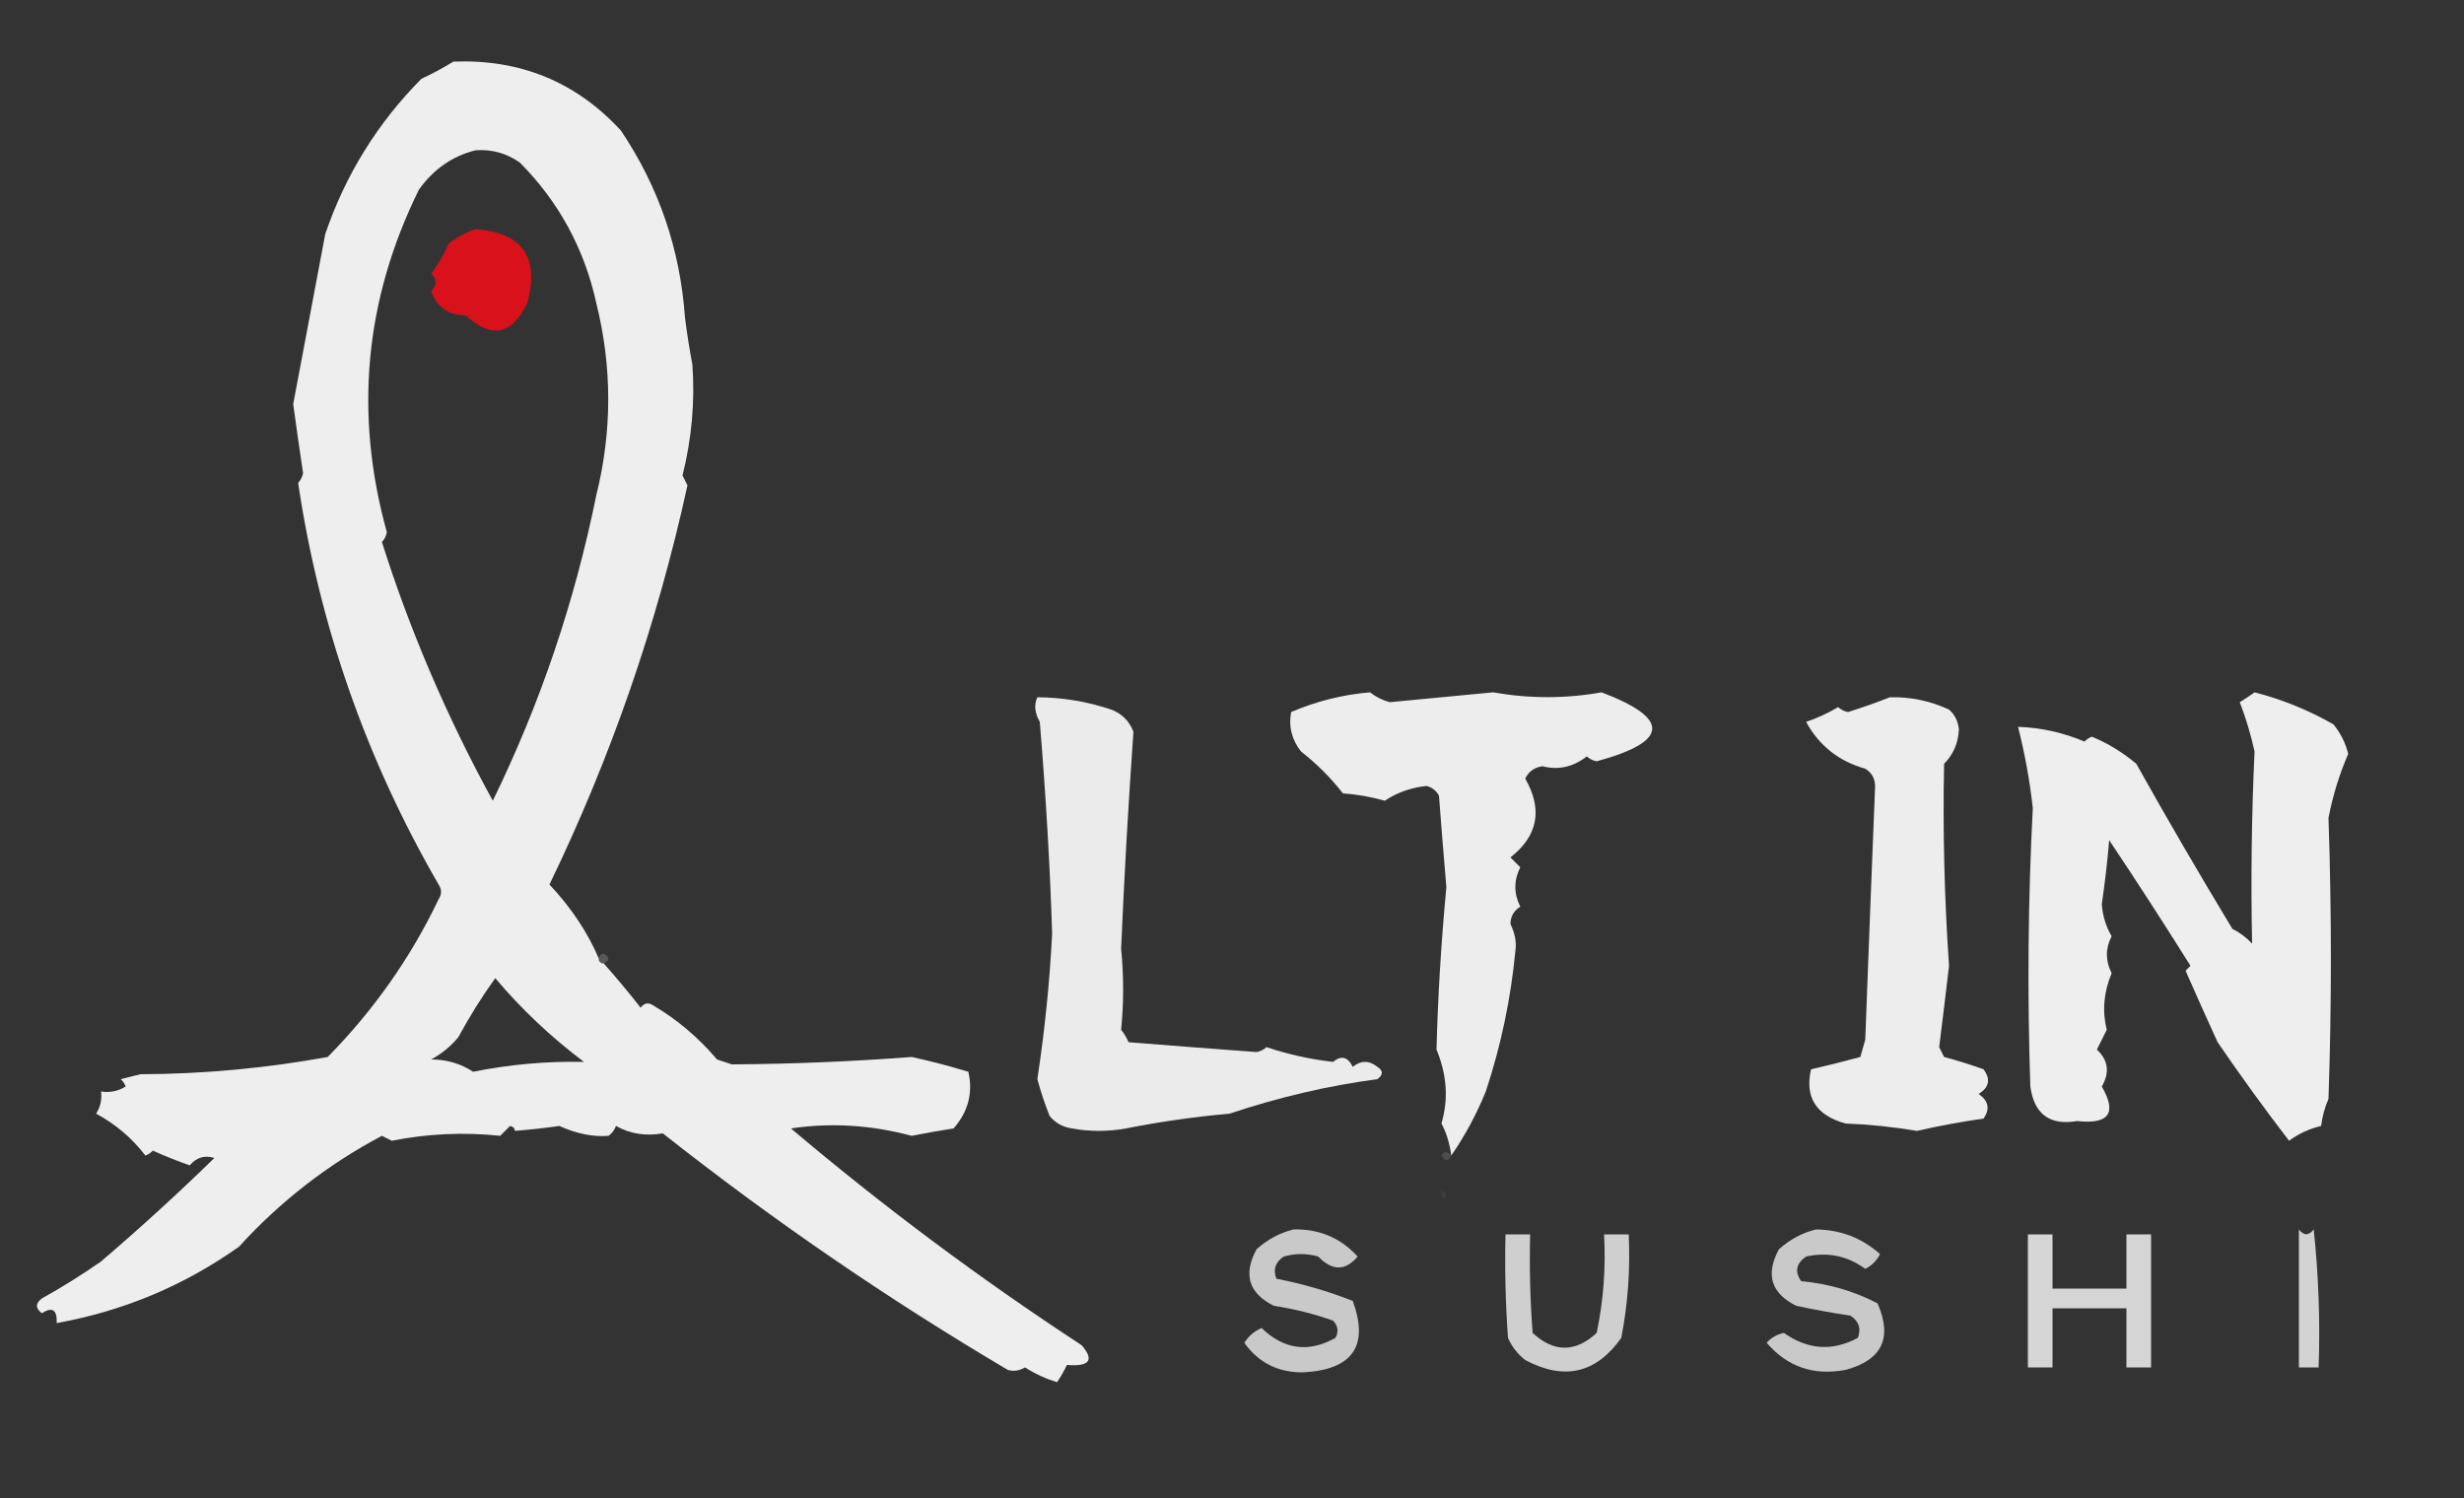 <?xml version="1.0" encoding="UTF-8"?>
<!DOCTYPE svg PUBLIC "-//W3C//DTD SVG 1.1//EN" "http://www.w3.org/Graphics/SVG/1.1/DTD/svg11.dtd">
<svg xmlns="http://www.w3.org/2000/svg" version="1.1" width="500px" height="304px" style="shape-rendering:geometricPrecision; text-rendering:geometricPrecision; image-rendering:optimizeQuality; fill-rule:evenodd; clip-rule:evenodd" xmlns:xlink="http://www.w3.org/1999/xlink">
<rect width="100%" height="100%" fill="#333333" stroke="none"/>
<g><path style="opacity:0.916" fill="#fefffe" d="M 121.5,194.5 C 121.5,195.167 121.833,195.5 122.5,195.5C 125.065,198.386 127.565,201.386 130,204.5C 130.718,203.549 131.551,203.383 132.5,204C 137.397,206.889 141.73,210.555 145.5,215C 146.5,215.333 147.5,215.667 148.5,216C 160.712,215.929 172.879,215.429 185,214.5C 188.845,215.338 192.678,216.338 196.5,217.5C 197.472,221.776 196.472,225.609 193.5,229C 190.657,229.446 187.824,229.946 185,230.5C 176.777,228.293 168.61,227.793 160.5,229C 179.274,244.884 198.94,259.551 219.5,273C 222.108,276.031 221.108,277.365 216.5,277C 215.929,278.205 215.262,279.372 214.5,280.5C 212.172,279.783 210.005,278.783 208,277.5C 206.838,278.187 205.672,278.353 204.5,278C 180.066,263.559 156.733,247.559 134.5,230C 131.031,230.606 127.864,230.106 125,228.5C 124.692,229.308 124.192,229.975 123.5,230.5C 120.41,230.768 117.077,230.101 113.5,228.5C 110.746,228.897 107.746,229.23 104.5,229.5C 104.44,228.957 104.107,228.624 103.5,228.5C 102.833,229.167 102.167,229.833 101.5,230.5C 94.153,229.722 86.82,230.055 79.5,231.5C 78.833,231.167 78.167,230.833 77.5,230.5C 66.523,236.311 56.856,243.811 48.5,253C 37.349,260.906 25.016,266.073 11.5,268.5C 11.62,265.795 10.62,265.128 8.5,266.5C 7.167,265.5 7.167,264.5 8.5,263.5C 12.633,261.198 16.633,258.698 20.5,256C 28.439,249.214 36.105,242.214 43.5,235C 41.535,234.376 39.869,234.876 38.5,236.5C 35.943,235.593 33.443,234.593 31,233.5C 30.586,233.957 30.086,234.291 29.5,234.5C 26.805,230.976 23.471,228.142 19.5,226C 20.38,224.644 20.713,223.144 20.5,221.5C 22.288,221.785 23.955,221.452 25.5,220.5C 25.291,219.914 24.957,219.414 24.5,219C 25.833,218.667 27.167,218.333 28.5,218C 41.295,217.955 53.962,216.789 66.5,214.5C 75.828,205.024 83.328,194.357 89,182.5C 89.667,181.5 89.667,180.5 89,179.5C 74.311,154.099 64.811,126.932 60.5,98C 61.022,97.439 61.355,96.772 61.5,96C 60.749,91.021 60.082,86.355 59.5,82C 61.66,70.533 63.826,59.033 66,47.5C 70.076,35.517 76.576,25.017 85.5,16C 87.746,14.96 89.913,13.794 92,12.5C 105.603,11.977 116.936,16.643 126,26.5C 133.696,37.946 138.029,50.612 139,64.5C 139.407,67.682 139.907,70.849 140.5,74C 141.039,81.468 140.373,88.968 138.5,96.5C 138.833,97.167 139.167,97.833 139.5,98.5C 133.349,126.621 124.015,153.621 111.5,179.5C 115.899,184.186 119.233,189.186 121.5,194.5 Z M 96.5,30.5 C 99.793,30.259 102.794,31.092 105.5,33C 113.402,40.968 118.569,50.468 121,61.5C 124.233,74.511 124.233,87.511 121,100.5C 116.616,122.147 109.616,142.813 100,162.5C 90.69,145.504 83.19,128.004 77.5,110C 78.022,109.439 78.355,108.772 78.5,108C 71.835,83.994 74.001,60.827 85,38.5C 87.961,34.34 91.795,31.673 96.5,30.5 Z M 100.5,198.5 C 105.776,204.771 111.776,210.438 118.5,215.5C 110.966,215.336 103.466,216.003 96,217.5C 93.493,215.845 90.659,215.011 87.5,215C 89.609,213.859 91.442,212.359 93,210.5C 95.259,206.309 97.759,202.309 100.5,198.5 Z"/></g>
<g><path style="opacity:1" fill="#d8111b" d="M 96.5,46.5 C 106.022,47.199 109.522,52.199 107,61.5C 103.877,67.991 99.711,68.825 94.5,64C 90.929,63.982 88.596,62.315 87.5,59C 88.711,57.887 88.711,56.72 87.5,55.5C 88.919,53.664 90.086,51.664 91,49.5C 92.719,48.131 94.552,47.131 96.5,46.5 Z"/></g>
<g><path style="opacity:0.907" fill="#fefffe" d="M 294.5,234.5 C 294.153,231.98 293.486,229.814 292.5,228C 293.952,223.116 293.619,218.116 291.5,213C 291.764,202.379 292.431,191.379 293.5,180C 292.961,173.768 292.461,167.601 292,161.5C 291.481,160.484 290.647,159.818 289.5,159.5C 286.355,159.819 283.522,160.819 281,162.5C 278.26,161.718 275.426,161.218 272.5,161C 270.043,157.842 267.21,155.009 264,152.5C 262.115,150.086 261.448,147.419 262,144.5C 267.13,142.302 272.464,140.969 278,140.5C 279.194,141.43 280.527,142.097 282,142.5C 289,141.833 296,141.167 303,140.5C 310.376,141.804 317.709,141.804 325,140.5C 339.027,145.833 338.694,150.5 324,154.5C 323.228,154.355 322.561,154.022 322,153.5C 319.214,155.662 316.214,156.329 313,155.5C 311.379,155.725 310.212,156.558 309.5,158C 313.095,164.273 312.095,169.606 306.5,174C 307.167,174.667 307.833,175.333 308.5,176C 307.167,178.667 307.167,181.333 308.5,184C 307.196,184.804 306.529,185.971 306.5,187.5C 307.443,189.472 307.776,191.305 307.5,193C 306.577,202.714 304.577,212.214 301.5,221.5C 299.605,226.151 297.272,230.484 294.5,234.5 Z"/></g>
<g><path style="opacity:0.916" fill="#fefffe" d="M 457.5,140.5 C 463.114,141.941 468.448,144.107 473.5,147C 474.97,148.793 475.97,150.793 476.5,153C 474.7,157.155 473.367,161.488 472.5,166C 473.151,185.111 473.151,204.111 472.5,223C 471.751,224.734 471.251,226.567 471,228.5C 468.633,229.047 466.467,230.047 464.5,231.5C 459.505,224.997 454.672,218.33 450,211.5C 447.78,206.638 445.614,201.804 443.5,197C 443.833,196.667 444.167,196.333 444.5,196C 439.125,187.415 433.625,178.915 428,170.5C 427.632,174.85 427.132,179.183 426.5,183.5C 426.669,185.839 427.336,188.006 428.5,190C 427.212,192.466 427.212,194.966 428.5,197.5C 426.894,201.313 426.561,205.146 427.5,209C 426.833,210.333 426.167,211.667 425.5,213C 427.816,215.152 428.15,217.652 426.5,220.5C 429.628,225.879 427.961,228.213 421.5,227.5C 415.946,228.45 412.78,226.117 412,220.5C 411.366,201.379 411.533,182.545 412.5,164C 411.888,158.434 410.888,152.934 409.5,147.5C 414.207,147.674 418.707,148.674 423,150.5C 423.414,150.043 423.914,149.709 424.5,149.5C 427.774,150.871 430.774,152.704 433.5,155C 439.814,166.276 446.314,177.443 453,188.5C 454.512,189.257 455.846,190.257 457,191.5C 456.729,178.46 456.896,165.46 457.5,152.5C 456.752,149.095 455.752,145.762 454.5,142.5C 455.602,141.824 456.602,141.158 457.5,140.5 Z"/></g>
<g><path style="opacity:0.9" fill="#fefffe" d="M 210.5,141.5 C 215.625,141.531 220.625,142.364 225.5,144C 227.667,144.833 229.167,146.333 230,148.5C 228.967,163.119 228.134,177.786 227.5,192.5C 228.043,198.081 228.043,203.581 227.5,209C 228.126,209.75 228.626,210.584 229,211.5C 237.623,212.194 246.29,212.861 255,213.5C 255.772,213.355 256.439,213.022 257,212.5C 261.369,213.97 265.869,214.97 270.5,215.5C 272.163,214.125 273.497,214.458 274.5,216.5C 276.167,215.167 277.833,215.167 279.5,216.5C 280.711,217.274 280.711,218.107 279.5,219C 269.514,220.326 259.514,222.659 249.5,226C 242.446,226.627 235.446,227.627 228.5,229C 224.833,229.667 221.167,229.667 217.5,229C 215.671,228.727 214.171,227.893 213,226.5C 212.019,224.04 211.185,221.54 210.5,219C 211.998,209.208 212.998,199.375 213.5,189.5C 213.086,176.082 212.253,161.748 211,146.5C 209.964,144.701 209.797,143.034 210.5,141.5 Z"/></g>
<g><path style="opacity:0.913" fill="#fefffe" d="M 383.5,141.5 C 387.687,141.395 391.687,142.228 395.5,144C 396.658,145.009 397.325,146.342 397.5,148C 397.386,150.76 396.386,153.093 394.5,155C 394.22,168.547 394.553,182.214 395.5,196C 394.857,201.514 394.19,207.014 393.5,212.5C 393.833,213.167 394.167,213.833 394.5,214.5C 397.212,215.228 399.879,216.061 402.5,217C 403.991,219.022 403.658,220.688 401.5,222C 403.527,223.396 403.86,225.062 402.5,227C 397.923,227.652 393.423,228.485 389,229.5C 384.251,228.695 379.418,228.195 374.5,228C 368.527,226.351 366.194,222.684 367.5,217C 370.859,216.229 374.192,215.395 377.5,214.5C 377.833,213.333 378.167,212.167 378.5,211C 379.145,193.824 379.812,176.657 380.5,159.5C 380.471,157.971 379.804,156.804 378.5,156C 373.144,154.495 369.144,151.329 366.5,146.5C 368.781,145.723 370.948,144.723 373,143.5C 373.561,144.022 374.228,144.355 375,144.5C 377.98,143.564 380.814,142.564 383.5,141.5 Z"/></g>
<g><path style="opacity:0.18" fill="#fefffe" d="M 121.5,194.5 C 121.56,193.957 121.893,193.624 122.5,193.5C 123.773,194.257 123.773,194.923 122.5,195.5C 121.833,195.5 121.5,195.167 121.5,194.5 Z"/></g>
<g><path style="opacity:0.082" fill="#fefffe" d="M 300.5,224.5 C 301.833,225.167 301.833,225.167 300.5,224.5 Z"/></g>
<g><path style="opacity:0.118" fill="#fefffe" d="M 104.5,229.5 C 103.833,230.167 103.833,230.167 104.5,229.5 Z"/></g>
<g><path style="opacity:0.128" fill="#fefffe" d="M 294.5,234.5 C 293.923,235.773 293.257,235.773 292.5,234.5C 292.97,233.537 293.637,233.537 294.5,234.5 Z"/></g>
<g><path style="opacity:0.043" fill="#fefffe" d="M 292.5,241.5 C 293.525,241.897 293.692,242.563 293,243.5C 292.536,242.906 292.369,242.239 292.5,241.5 Z"/></g>
<g><path style="opacity:0.738" fill="#fefffe" d="M 262.5,249.5 C 267.7,249.378 272.033,251.211 275.5,255C 273.006,257.947 270.339,257.947 267.5,255C 265.167,254.333 262.833,254.333 260.5,255C 258.789,256.133 258.289,257.633 259,259.5C 264.297,260.523 269.464,262.023 274.5,264C 277.84,273.112 274.507,277.945 264.5,278.5C 259.394,278.569 255.394,276.569 252.5,272.5C 253.347,271.155 254.513,270.155 256,269.5C 260.547,273.893 265.547,274.56 271,271.5C 271.684,270.216 271.517,269.049 270.5,268C 266.612,266.622 262.612,265.622 258.5,265C 253.374,262.447 252.207,258.614 255,253.5C 257.255,251.501 259.755,250.168 262.5,249.5 Z"/></g>
<g><path style="opacity:0.738" fill="#fefffe" d="M 368.5,249.5 C 373.493,249.559 377.827,251.226 381.5,254.5C 380.833,255.833 379.833,256.833 378.5,257.5C 374.902,254.865 370.902,254.032 366.5,255C 364.473,256.396 364.14,258.062 365.5,260C 371.008,260.496 376.175,261.996 381,264.5C 384.072,271.523 381.905,276.023 374.5,278C 368.023,279.221 362.689,277.388 358.5,272.5C 359.438,271.447 360.605,270.78 362,270.5C 366.873,273.933 371.873,274.267 377,271.5C 377.711,269.633 377.211,268.133 375.5,267C 371.814,266.441 368.147,265.774 364.5,265C 359.374,262.447 358.207,258.614 361,253.5C 363.255,251.501 365.755,250.168 368.5,249.5 Z"/></g>
<g><path style="opacity:0.783" fill="#fefffe" d="M 466.5,249.5 C 467.473,250.791 468.473,250.791 469.5,249.5C 470.498,258.81 470.832,268.143 470.5,277.5C 469.167,277.5 467.833,277.5 466.5,277.5C 466.5,268.167 466.5,258.833 466.5,249.5 Z"/></g>
<g><path style="opacity:0.762" fill="#fefffe" d="M 305.5,250.5 C 307.167,250.5 308.833,250.5 310.5,250.5C 310.334,257.175 310.5,263.842 311,270.5C 315.333,274.5 319.667,274.5 324,270.5C 325.377,263.924 325.877,257.257 325.5,250.5C 327.167,250.5 328.833,250.5 330.5,250.5C 330.839,257.574 330.339,264.574 329,271.5C 323.904,278.714 317.404,280.214 309.5,276C 307.951,274.786 306.785,273.286 306,271.5C 305.5,264.508 305.334,257.508 305.5,250.5 Z"/></g>
<g><path style="opacity:0.793" fill="#fefffe" d="M 411.5,250.5 C 413.167,250.5 414.833,250.5 416.5,250.5C 416.5,254.167 416.5,257.833 416.5,261.5C 421.5,261.5 426.5,261.5 431.5,261.5C 431.5,257.833 431.5,254.167 431.5,250.5C 433.167,250.5 434.833,250.5 436.5,250.5C 436.5,259.5 436.5,268.5 436.5,277.5C 434.833,277.5 433.167,277.5 431.5,277.5C 431.5,273.5 431.5,269.5 431.5,265.5C 426.5,265.5 421.5,265.5 416.5,265.5C 416.5,269.5 416.5,273.5 416.5,277.5C 414.833,277.5 413.167,277.5 411.5,277.5C 411.5,268.5 411.5,259.5 411.5,250.5 Z"/></g>
<g><path style="opacity:0.004" fill="#fefffe" d="M 221.5,278.5 C 222.833,279.167 222.833,279.167 221.5,278.5 Z"/></g>
</svg>
